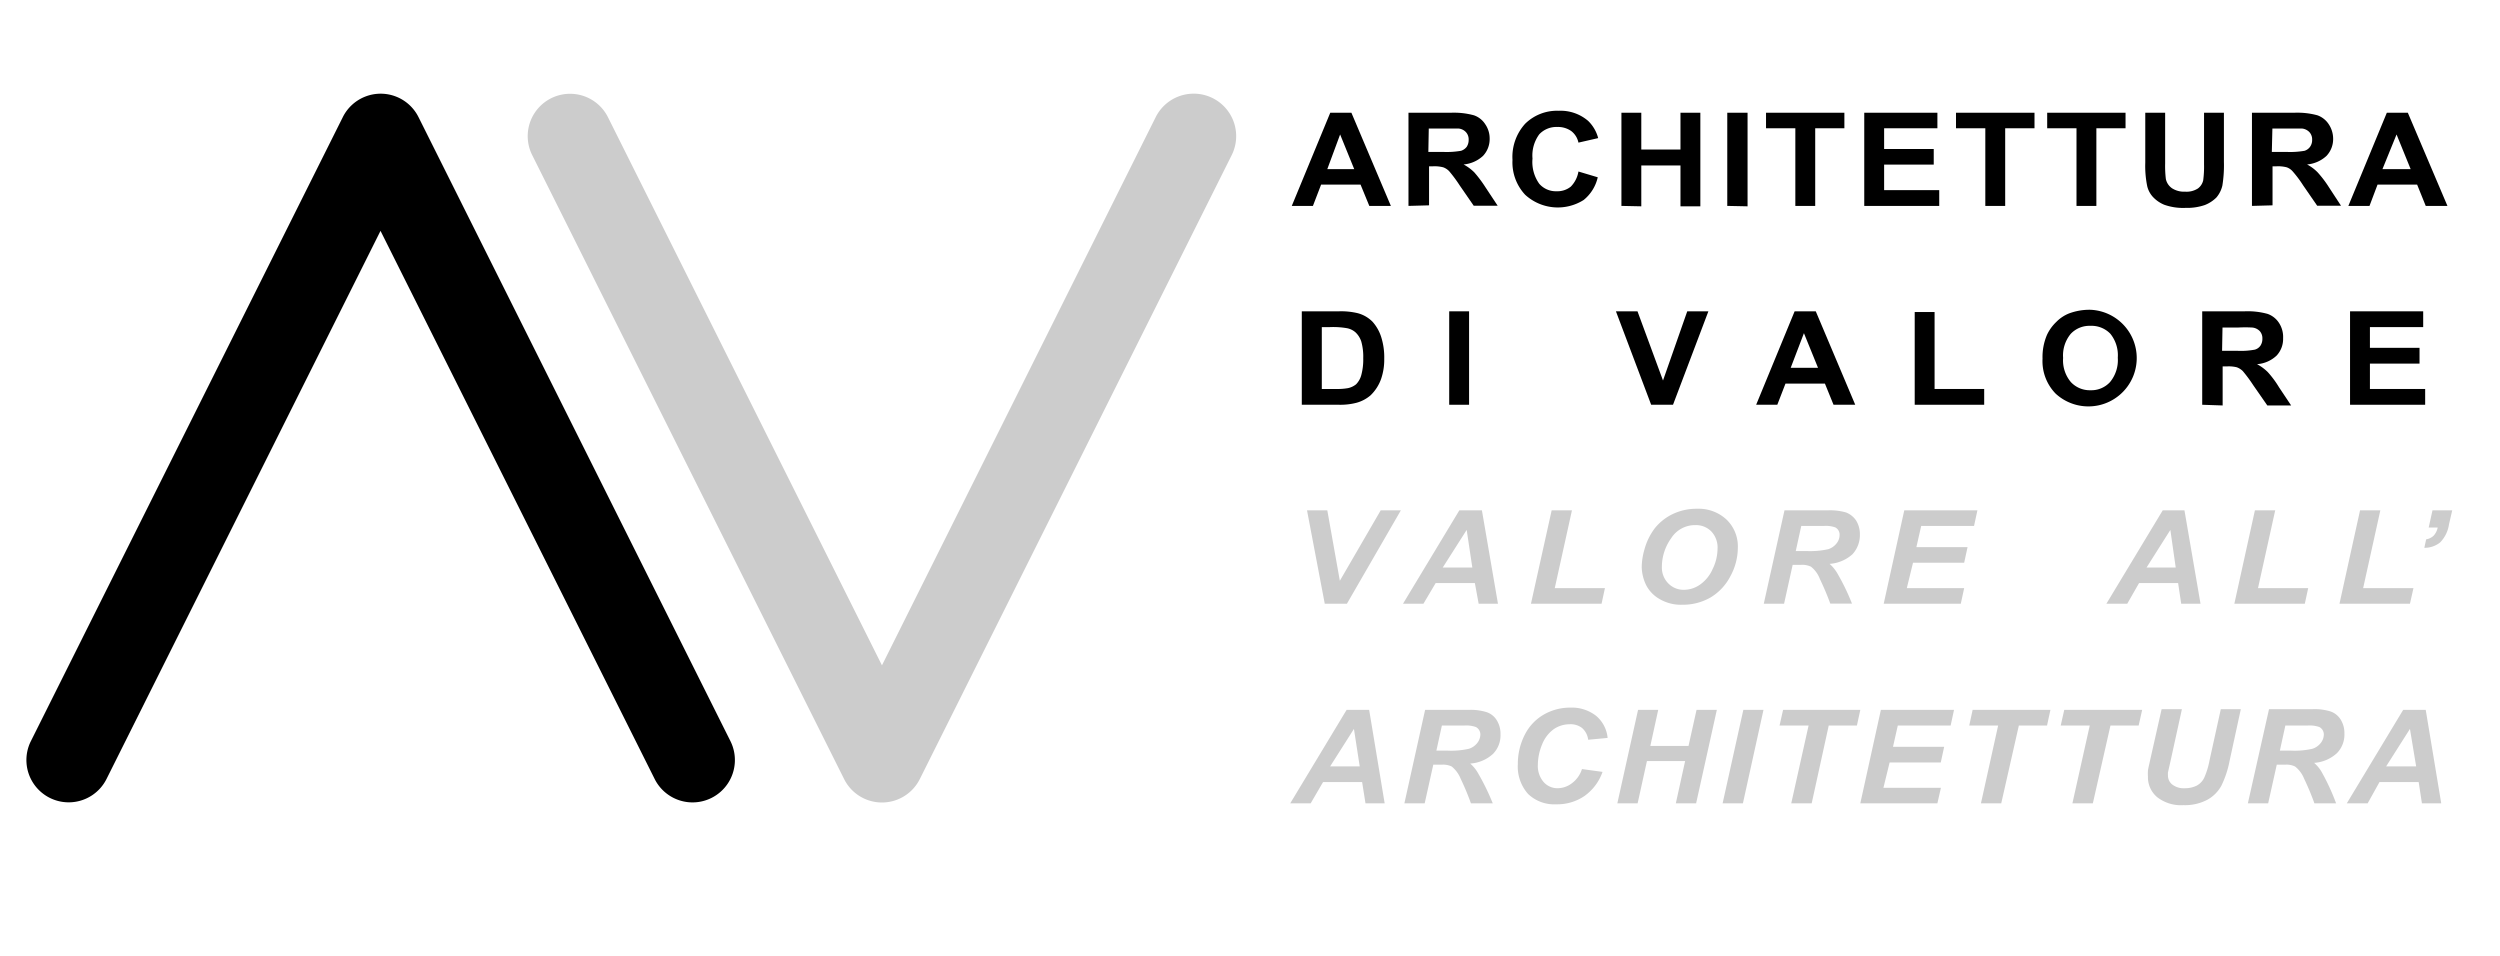 <svg id="Livello_3" data-name="Livello 3" xmlns="http://www.w3.org/2000/svg" viewBox="0 0 177.39 67.83"><defs><style>.cls-1{fill:#ccc;}</style></defs><path d="M98.69,14.61H97.16l-.62-1.51h-2.8l-.58,1.51h-1.5L94.39,8h1.5ZM96.09,12l-1-2.46L94.18,12Z"/><path d="M99.94,14.61V8h3a5.39,5.39,0,0,1,1.64.18,1.55,1.55,0,0,1,.81.64,1.77,1.77,0,0,1,.31,1,1.74,1.74,0,0,1-.47,1.24,2.33,2.33,0,0,1-1.38.61,3.26,3.26,0,0,1,.76.56,8.77,8.77,0,0,1,.8,1.07l.86,1.3h-1.7l-1-1.45a9.66,9.66,0,0,0-.74-1,1.1,1.1,0,0,0-.43-.28,2.49,2.49,0,0,0-.71-.07h-.29v2.77Zm1.41-3.83h1.05a6,6,0,0,0,1.27-.08.83.83,0,0,0,.4-.28.89.89,0,0,0,.14-.5.76.76,0,0,0-.19-.54.81.81,0,0,0-.53-.26c-.12,0-.46,0-1,0h-1.11Z"/><path d="M112,12.17l1.37.41a2.89,2.89,0,0,1-1,1.61,3.43,3.43,0,0,1-4.15-.37,3.36,3.36,0,0,1-.9-2.47,3.5,3.5,0,0,1,.9-2.57,3.22,3.22,0,0,1,2.38-.92,3,3,0,0,1,2.09.72,2.63,2.63,0,0,1,.71,1.22l-1.4.32a1.38,1.38,0,0,0-.51-.82,1.63,1.63,0,0,0-1-.29,1.66,1.66,0,0,0-1.27.52,2.54,2.54,0,0,0-.48,1.72,2.66,2.66,0,0,0,.48,1.79,1.56,1.56,0,0,0,1.24.53,1.5,1.5,0,0,0,1-.33A2,2,0,0,0,112,12.17Z"/><path d="M115.05,14.61V8h1.41v2.61h2.78V8h1.41v6.64h-1.41v-2.9h-2.78v2.9Z"/><path d="M122.56,14.61V8H124v6.64Z"/><path d="M127.39,14.61V9.1h-2.08V8h5.56V9.1H128.8v5.51Z"/><path d="M132.28,14.61V8h5.19V9.1h-3.78v1.47h3.52v1.11h-3.52v1.81h3.91v1.12Z"/><path d="M140.87,14.61V9.1h-2.08V8h5.57V9.1h-2.08v5.51Z"/><path d="M147.34,14.61V9.1h-2.08V8h5.56V9.1h-2.07v5.51Z"/><path d="M152.22,8h1.41v3.6a7.79,7.79,0,0,0,.05,1.1,1.07,1.07,0,0,0,.44.66,1.58,1.58,0,0,0,.93.24,1.48,1.48,0,0,0,.91-.23,1,1,0,0,0,.37-.57,7.36,7.36,0,0,0,.06-1.13V8h1.41v3.49a9,9,0,0,1-.11,1.68,2,2,0,0,1-.42.84,2.39,2.39,0,0,1-.83.54,3.84,3.84,0,0,1-1.35.2,4,4,0,0,1-1.52-.22,2.3,2.3,0,0,1-.82-.57,1.72,1.72,0,0,1-.39-.74,7.16,7.16,0,0,1-.14-1.68Z"/><path d="M159.79,14.61V8h3a5.39,5.39,0,0,1,1.64.18,1.59,1.59,0,0,1,.81.64,1.85,1.85,0,0,1,.31,1,1.74,1.74,0,0,1-.47,1.24,2.33,2.33,0,0,1-1.38.61,3,3,0,0,1,.75.56,7.7,7.7,0,0,1,.81,1.07l.85,1.3h-1.69l-1-1.45a8,8,0,0,0-.75-1,1,1,0,0,0-.42-.28,2.49,2.49,0,0,0-.71-.07h-.29v2.77Zm1.41-3.83h1.05a6,6,0,0,0,1.27-.08.76.76,0,0,0,.39-.28.82.82,0,0,0,.15-.5.76.76,0,0,0-.19-.54.84.84,0,0,0-.53-.26c-.12,0-.46,0-1,0h-1.1Z"/><path d="M173.66,14.61h-1.54l-.61-1.51H168.7l-.57,1.51h-1.5L169.36,8h1.49ZM171.05,12l-1-2.46-1,2.46Z"/><path d="M92.37,22.09H95a5.05,5.05,0,0,1,1.33.13,2.31,2.31,0,0,1,1.06.61A3,3,0,0,1,98,23.9a4.79,4.79,0,0,1,.22,1.57A4.19,4.19,0,0,1,98,26.88a3,3,0,0,1-.75,1.17,2.56,2.56,0,0,1-1,.53,4.58,4.58,0,0,1-1.25.14H92.37Zm1.42,1.12V27.6h1a4.34,4.34,0,0,0,.86-.06,1.37,1.37,0,0,0,.57-.27,1.46,1.46,0,0,0,.37-.65,4.26,4.26,0,0,0,.14-1.21,3.94,3.94,0,0,0-.14-1.18,1.56,1.56,0,0,0-.4-.64,1.27,1.27,0,0,0-.66-.31,5.77,5.77,0,0,0-1.16-.07Z"/><path d="M102.83,28.72V22.09h1.41v6.63Z"/><path d="M117.16,28.72l-2.5-6.63h1.53L118,27l1.72-4.91h1.5l-2.51,6.63Z"/><path d="M131.64,28.72H130.1l-.61-1.5h-2.8l-.58,1.5h-1.5l2.73-6.63h1.5ZM129,26.1l-1-2.46-.94,2.46Z"/><path d="M135.86,28.72V22.14h1.41V27.6h3.52v1.12Z"/><path d="M144.93,25.45a4,4,0,0,1,.32-1.7,3.07,3.07,0,0,1,.66-.91,2.63,2.63,0,0,1,.9-.6,4.15,4.15,0,0,1,1.51-.26,3.43,3.43,0,1,1-2.46,5.95A3.3,3.3,0,0,1,144.93,25.45Zm1.46-.05a2.39,2.39,0,0,0,.55,1.71,1.83,1.83,0,0,0,1.39.58,1.8,1.8,0,0,0,1.39-.58,2.44,2.44,0,0,0,.55-1.73,2.42,2.42,0,0,0-.53-1.7,1.85,1.85,0,0,0-1.41-.56,1.82,1.82,0,0,0-1.4.57A2.4,2.4,0,0,0,146.39,25.4Z"/><path d="M156.26,28.72V22.09h3a5.31,5.31,0,0,1,1.63.18,1.58,1.58,0,0,1,.81.63A1.82,1.82,0,0,1,162,24a1.73,1.73,0,0,1-.46,1.23,2.25,2.25,0,0,1-1.39.61,3.33,3.33,0,0,1,.76.56,6.77,6.77,0,0,1,.8,1.08l.86,1.29h-1.69l-1-1.44a10.27,10.27,0,0,0-.74-1,1.19,1.19,0,0,0-.43-.27A2.37,2.37,0,0,0,158,26h-.29v2.77Zm1.41-3.83h1.05a5.37,5.37,0,0,0,1.27-.08.72.72,0,0,0,.4-.28.87.87,0,0,0,.14-.5.76.76,0,0,0-.19-.54.85.85,0,0,0-.53-.25,9.43,9.43,0,0,0-1,0h-1.11Z"/><path d="M166.75,28.72V22.09h5.19v1.12h-3.78v1.47h3.52V25.8h-3.52v1.8h3.92v1.12Z"/><path class="cls-1" d="M95.57,42.84H94l-1.26-6.63h1.44l.89,5,2.9-5h1.43Z"/><path class="cls-1" d="M104.65,41.37h-2.78L101,42.84H99.55l4-6.63h1.6l1.14,6.63h-1.37Zm-.18-1.1-.4-2.67-1.7,2.67Z"/><path class="cls-1" d="M108.63,42.84l1.47-6.63h1.44l-1.22,5.52h3.56l-.24,1.11Z"/><path class="cls-1" d="M116.49,40.24a4.62,4.62,0,0,1,.19-1.24,4.4,4.4,0,0,1,.74-1.52,3.66,3.66,0,0,1,1.26-1,3.89,3.89,0,0,1,1.73-.38,2.9,2.9,0,0,1,2.1.77,2.64,2.64,0,0,1,.8,2,4.23,4.23,0,0,1-.52,2,3.77,3.77,0,0,1-1.41,1.52,3.92,3.92,0,0,1-2,.52,3,3,0,0,1-1.65-.42,2.39,2.39,0,0,1-.94-1A3.11,3.11,0,0,1,116.49,40.24Zm1.43,0a1.59,1.59,0,0,0,.44,1.14,1.51,1.51,0,0,0,1.15.47,2,2,0,0,0,1.12-.37,2.62,2.62,0,0,0,.89-1.1,3.31,3.31,0,0,0,.35-1.44,1.66,1.66,0,0,0-.44-1.23,1.52,1.52,0,0,0-1.13-.45,2,2,0,0,0-1.72.93A3.5,3.5,0,0,0,117.92,40.21Z"/><path class="cls-1" d="M126.59,42.84h-1.44l1.47-6.63h3.11a4.13,4.13,0,0,1,1.25.15,1.53,1.53,0,0,1,.72.57,1.84,1.84,0,0,1,.27,1,2,2,0,0,1-.53,1.4,2.7,2.7,0,0,1-1.62.68,2.75,2.75,0,0,1,.52.62,15.71,15.71,0,0,1,1.07,2.2h-1.54a18.94,18.94,0,0,0-.74-1.75,2,2,0,0,0-.63-.87,1.45,1.45,0,0,0-.71-.13h-.59Zm.83-3.74h.76a6,6,0,0,0,1.54-.13,1.21,1.21,0,0,0,.6-.42.94.94,0,0,0,.21-.58.58.58,0,0,0-.31-.55,2,2,0,0,0-.82-.1h-1.59Z"/><path class="cls-1" d="M133.66,42.84l1.46-6.63h5.19l-.24,1.11h-3.75l-.34,1.5h3.63l-.24,1.11h-3.63l-.44,1.8h4.07l-.24,1.11Z"/><path class="cls-1" d="M154.55,41.37h-2.77l-.84,1.47h-1.48l4-6.63H155l1.14,6.63h-1.37Zm-.17-1.1L154,37.6l-1.69,2.67Z"/><path class="cls-1" d="M158.54,42.84,160,36.21h1.44l-1.22,5.52h3.56l-.24,1.11Z"/><path class="cls-1" d="M166,42.84l1.46-6.63h1.44l-1.22,5.52h3.57L171,42.84Z"/><path class="cls-1" d="M172.6,36.21H174l-.23,1a2.3,2.3,0,0,1-.63,1.28,1.76,1.76,0,0,1-1.12.38l.13-.6a1,1,0,0,0,.53-.26,1.21,1.21,0,0,0,.29-.58h-.64Z"/><path class="cls-1" d="M96.65,55.49H93.88L93,57H91.55l4-6.63h1.6L98.25,57H96.89Zm-.17-1.11-.41-2.66-1.69,2.66Z"/><path class="cls-1" d="M101.09,57H99.65l1.47-6.63h3.11a3.79,3.79,0,0,1,1.25.16,1.34,1.34,0,0,1,.72.57,1.81,1.81,0,0,1,.27,1,1.88,1.88,0,0,1-.53,1.39,2.65,2.65,0,0,1-1.62.69,2.54,2.54,0,0,1,.52.62A16.52,16.52,0,0,1,105.92,57h-1.55c-.13-.37-.37-1-.73-1.75a2.15,2.15,0,0,0-.63-.86,1.41,1.41,0,0,0-.72-.13h-.59Zm.83-3.74h.77a5.68,5.68,0,0,0,1.54-.13,1.21,1.21,0,0,0,.59-.41,1,1,0,0,0,.22-.59.6.6,0,0,0-.31-.54,2.06,2.06,0,0,0-.83-.11h-1.59Z"/><path class="cls-1" d="M112.25,54.57l1.46.2a3.53,3.53,0,0,1-1.28,1.71,3.43,3.43,0,0,1-2,.59,2.68,2.68,0,0,1-2-.73,2.92,2.92,0,0,1-.73-2.13,4.51,4.51,0,0,1,.49-2.07,3.43,3.43,0,0,1,1.34-1.43,3.73,3.73,0,0,1,1.88-.5,2.8,2.8,0,0,1,1.84.58,2.33,2.33,0,0,1,.82,1.57l-1.38.13a1.31,1.31,0,0,0-.44-.84,1.33,1.33,0,0,0-.87-.26,2,2,0,0,0-1.12.34,2.43,2.43,0,0,0-.83,1.07,3.87,3.87,0,0,0-.31,1.46,1.74,1.74,0,0,0,.41,1.23,1.31,1.31,0,0,0,1,.44,1.69,1.69,0,0,0,1-.35A2,2,0,0,0,112.25,54.57Z"/><path class="cls-1" d="M119.57,54h-2.71l-.66,3h-1.44l1.47-6.63h1.43l-.56,2.56h2.71l.57-2.56h1.44L120.35,57h-1.44Z"/><path class="cls-1" d="M122.23,57l1.47-6.63h1.43L123.67,57Z"/><path class="cls-1" d="M128.55,57H127.1l1.23-5.52h-2.06l.25-1.11H132l-.24,1.11h-2Z"/><path class="cls-1" d="M132,57l1.46-6.63h5.19l-.24,1.11h-3.75l-.34,1.51h3.63l-.24,1.11h-3.63l-.44,1.8h4.08l-.25,1.1Z"/><path class="cls-1" d="M142,57h-1.44l1.22-5.52h-2.05l.24-1.11h5.52l-.24,1.11h-2Z"/><path class="cls-1" d="M148.5,57h-1.45l1.23-5.52h-2.06l.25-1.11H152l-.25,1.11h-2Z"/><path class="cls-1" d="M153.38,50.32h1.44l-.79,3.6-.2.89a1.83,1.83,0,0,0,0,.21.8.8,0,0,0,.31.65,1.32,1.32,0,0,0,.88.26,1.85,1.85,0,0,0,.86-.19,1.26,1.26,0,0,0,.52-.55,5.45,5.45,0,0,0,.38-1.24l.8-3.63H159L158.2,54a7,7,0,0,1-.58,1.75,2.51,2.51,0,0,1-1,1,3.41,3.41,0,0,1-1.69.38,2.75,2.75,0,0,1-1.87-.57,1.84,1.84,0,0,1-.65-1.46,2.91,2.91,0,0,1,0-.4c0-.1.07-.37.17-.83Z"/><path class="cls-1" d="M160.94,57H159.5L161,50.32h3.11a3.79,3.79,0,0,1,1.25.16,1.38,1.38,0,0,1,.72.57,1.81,1.81,0,0,1,.27,1,1.88,1.88,0,0,1-.53,1.39,2.65,2.65,0,0,1-1.62.69,2.54,2.54,0,0,1,.52.62A15.5,15.5,0,0,1,165.76,57h-1.54c-.13-.37-.37-1-.73-1.75a2.06,2.06,0,0,0-.64-.86,1.35,1.35,0,0,0-.71-.13h-.59Zm.83-3.74h.76a5.72,5.72,0,0,0,1.55-.13,1.21,1.21,0,0,0,.59-.41,1,1,0,0,0,.22-.59.6.6,0,0,0-.31-.54,2.06,2.06,0,0,0-.83-.11h-1.59Z"/><path class="cls-1" d="M171.62,55.49h-2.78L168,57h-1.48l4-6.63h1.6L173.22,57h-1.37Zm-.18-1.11L171,51.72l-1.69,2.66Z"/><g id="LWPOLYLINE"><path d="M2.19,52.59,24.32,8.32a3,3,0,0,1,5.38,0L51.83,52.59a3,3,0,0,1-5.38,2.68L27,16.38,7.56,55.27a3,3,0,1,1-5.37-2.68Z"/></g><g id="LWPOLYLINE-2" data-name="LWPOLYLINE"><path class="cls-1" d="M37.76,11,59.89,55.27a3,3,0,0,0,5.38,0L87.4,11A3,3,0,1,0,82,8.32L62.58,47.21,43.14,8.32A3,3,0,0,0,37.76,11Z"/></g></svg>